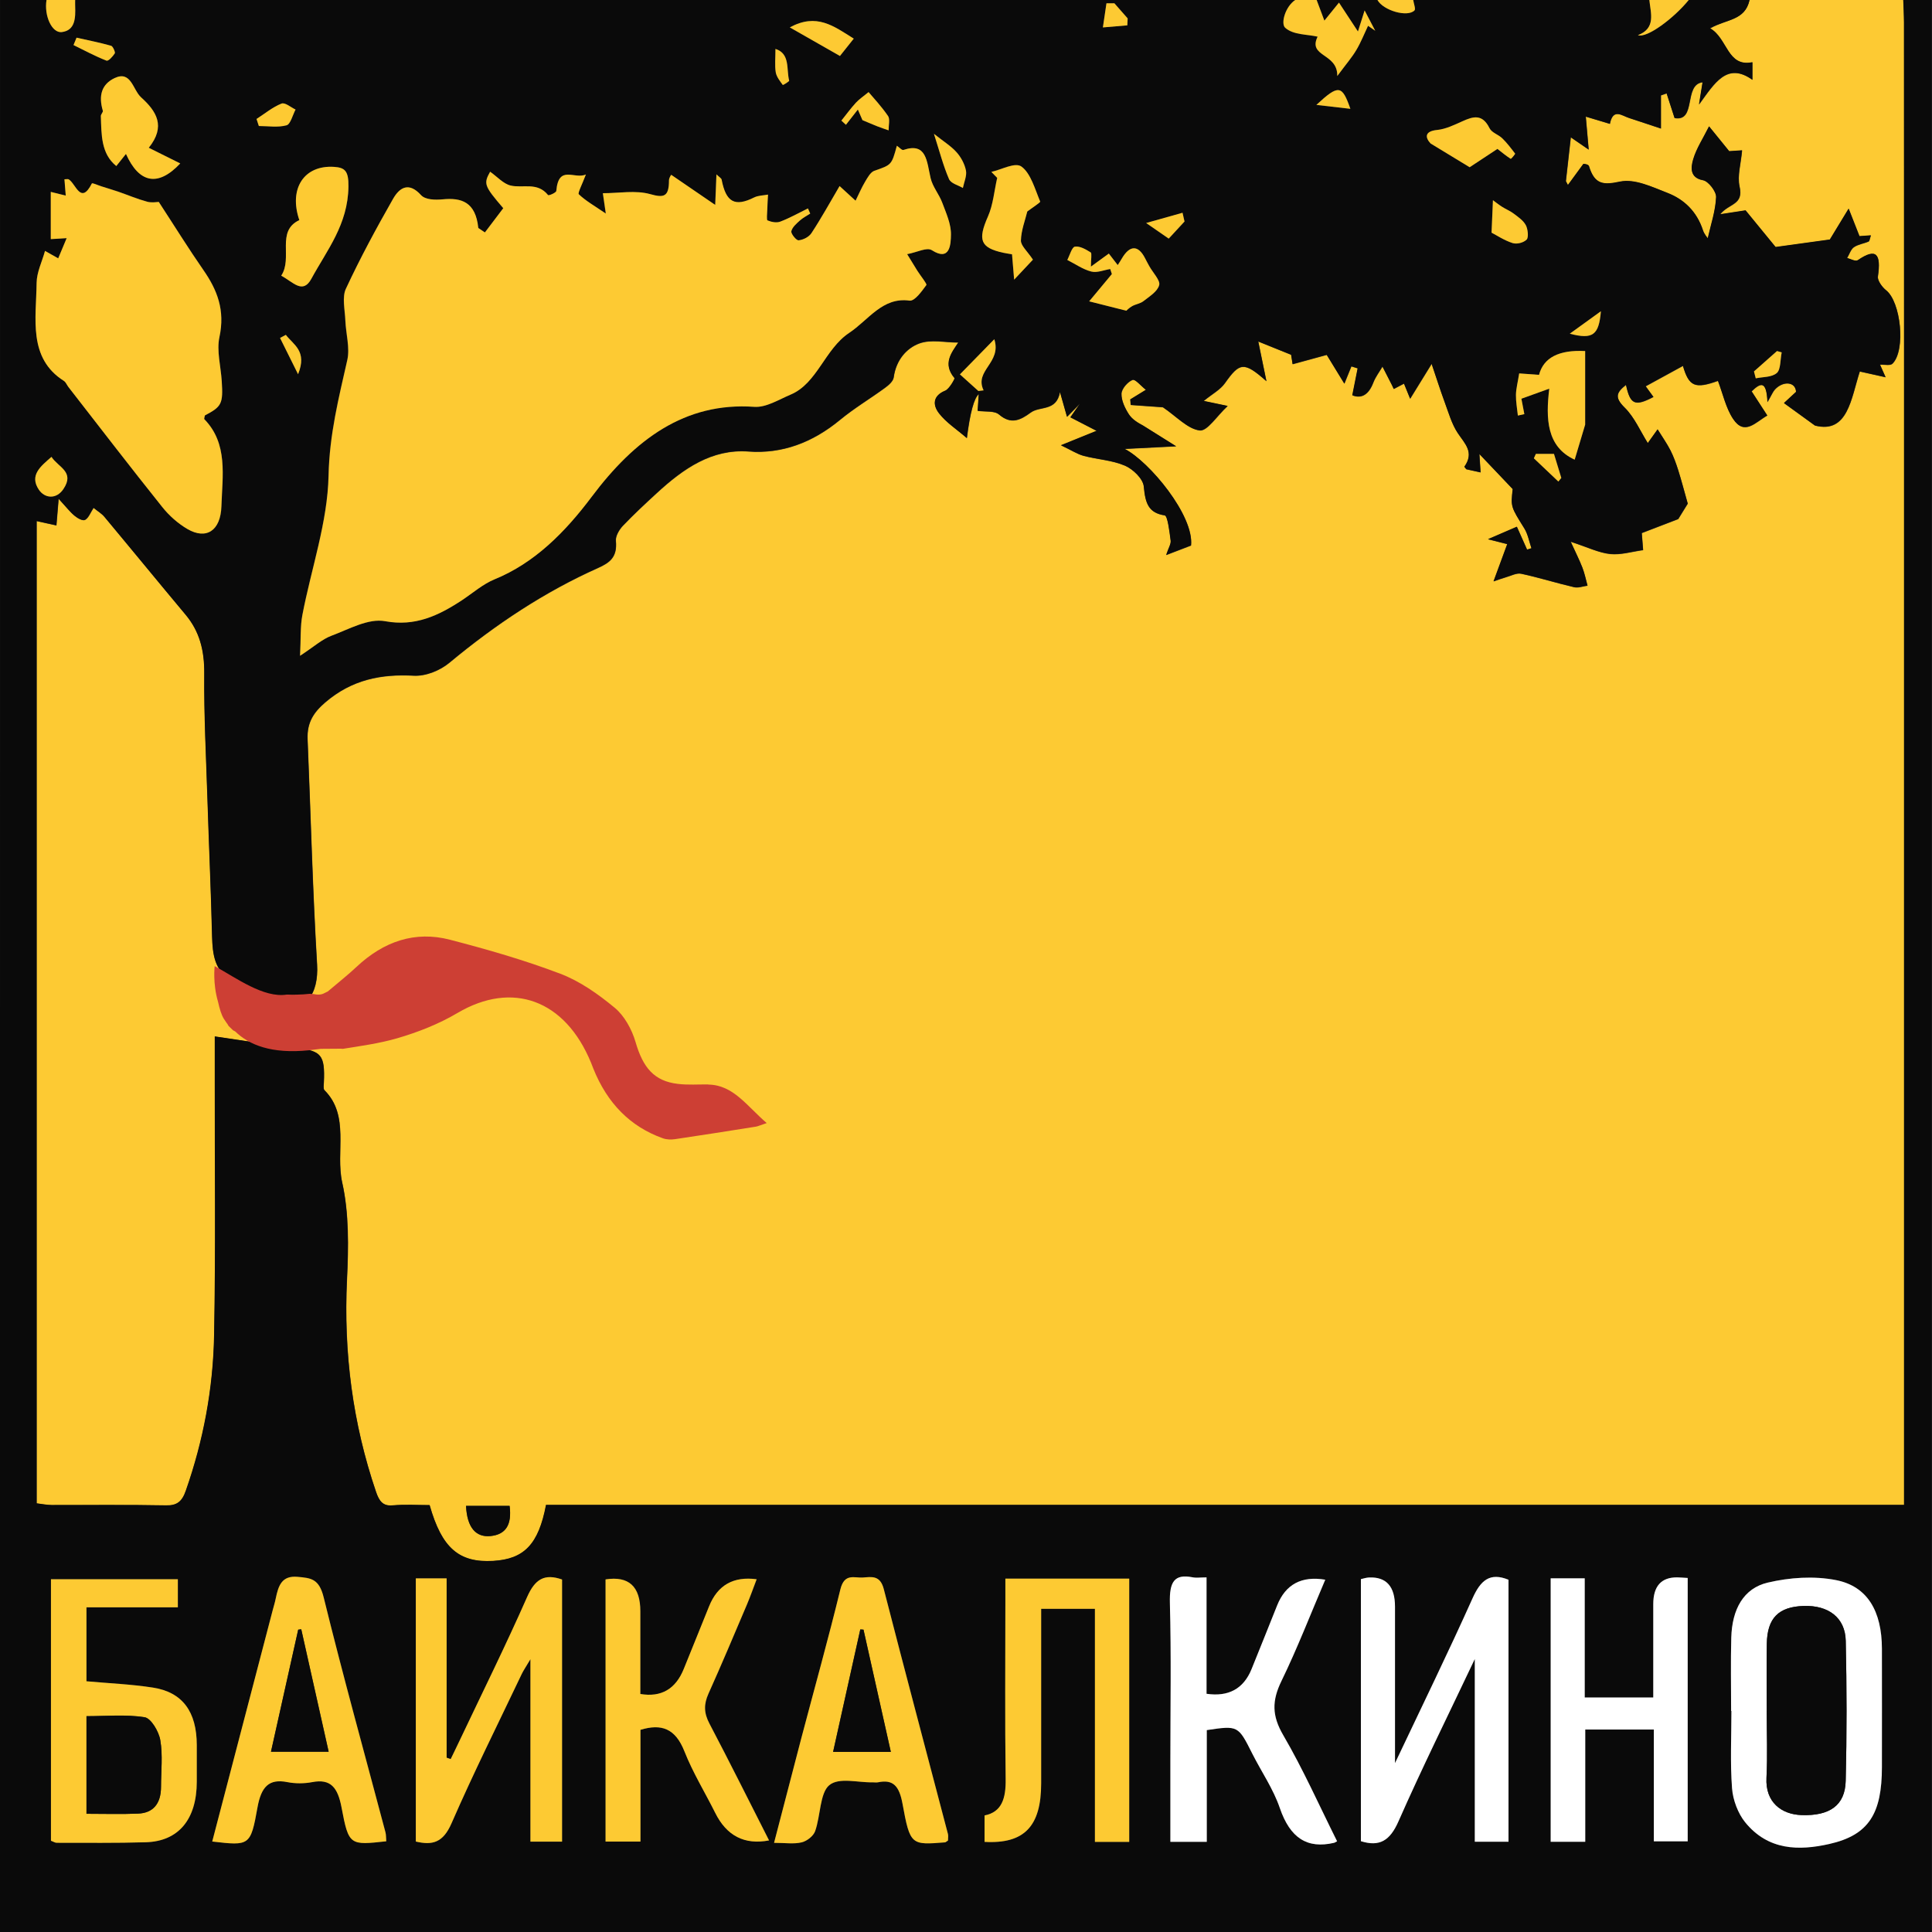 <?xml version="1.0" encoding="UTF-8"?> <svg xmlns="http://www.w3.org/2000/svg" width="40" height="40" viewBox="0 0 40 40" fill="none"><rect x="0" y="0" width="40" height="40" fill="#333333" stroke="none"/><g clip-path="url(#clip0_55_2606)"><path d="M36.222 0C37.284 0 38.346 0 39.407 0C39.413 0.154 39.422 0.309 39.423 0.462C39.424 2.908 39.424 5.354 39.424 7.799C39.424 15.393 39.424 22.987 39.424 30.581V31.16H11.308C11.152 31.977 10.855 32.283 10.213 32.32C9.504 32.36 9.15 32.054 8.897 31.165C8.646 31.165 8.387 31.148 8.13 31.171C7.929 31.188 7.853 31.081 7.787 30.89C7.304 29.473 7.114 28.012 7.186 26.491C7.218 25.824 7.23 25.123 7.087 24.486C6.945 23.852 7.25 23.103 6.719 22.573C6.693 22.547 6.704 22.466 6.707 22.411C6.733 21.846 6.653 21.76 6.156 21.704C5.605 21.641 5.058 21.549 4.45 21.462C4.45 21.752 4.45 22.088 4.45 22.423C4.449 24.165 4.47 25.907 4.436 27.648C4.416 28.754 4.213 29.832 3.85 30.867C3.769 31.1 3.66 31.175 3.442 31.171C2.653 31.154 1.862 31.165 1.073 31.163C0.968 31.163 0.864 31.14 0.761 31.128V10.791C0.91 10.824 1.041 10.852 1.17 10.881C1.182 10.738 1.193 10.604 1.216 10.329C1.37 10.496 1.451 10.602 1.547 10.681C1.608 10.732 1.713 10.792 1.764 10.765C1.836 10.726 1.877 10.611 1.939 10.517C2.029 10.59 2.109 10.635 2.166 10.705C2.727 11.377 3.281 12.056 3.843 12.727C4.133 13.072 4.236 13.466 4.232 13.947C4.224 14.814 4.27 15.682 4.298 16.549C4.328 17.498 4.371 18.446 4.394 19.395C4.403 19.765 4.453 20.106 4.773 20.276C5.093 20.446 5.441 20.545 5.759 20.719C6.323 21.029 6.602 20.573 6.567 19.975C6.474 18.421 6.435 16.862 6.37 15.306C6.356 14.963 6.494 14.752 6.734 14.546C7.287 14.071 7.895 13.955 8.567 13.992C8.813 14.005 9.107 13.889 9.308 13.722C10.264 12.927 11.278 12.255 12.38 11.763C12.627 11.652 12.785 11.539 12.753 11.199C12.743 11.102 12.823 10.967 12.896 10.89C13.121 10.653 13.36 10.432 13.599 10.212C14.153 9.702 14.74 9.295 15.496 9.35C16.196 9.402 16.822 9.166 17.392 8.697C17.687 8.453 18.014 8.259 18.322 8.034C18.396 7.98 18.494 7.898 18.505 7.815C18.555 7.451 18.774 7.211 19.03 7.115C19.275 7.023 19.567 7.095 19.844 7.095C19.708 7.301 19.51 7.534 19.766 7.833C19.775 7.843 19.659 8.057 19.573 8.092C19.321 8.194 19.303 8.382 19.447 8.565C19.595 8.753 19.799 8.883 20.02 9.073C20.086 8.548 20.168 8.244 20.267 8.162C20.258 8.293 20.251 8.401 20.244 8.508C20.411 8.533 20.588 8.501 20.688 8.586C20.935 8.797 21.128 8.702 21.342 8.544C21.535 8.403 21.873 8.527 21.948 8.119C21.993 8.277 22.038 8.435 22.094 8.632C22.209 8.515 22.285 8.438 22.362 8.36C22.296 8.455 22.23 8.549 22.164 8.643C22.334 8.731 22.504 8.818 22.707 8.923C22.525 8.997 22.307 9.085 21.969 9.222C22.181 9.322 22.304 9.404 22.437 9.44C22.721 9.516 23.024 9.528 23.294 9.644C23.456 9.713 23.67 9.915 23.684 10.078C23.716 10.424 23.779 10.621 24.116 10.673C24.178 10.682 24.216 11.009 24.24 11.195C24.25 11.268 24.193 11.352 24.147 11.494C24.355 11.414 24.5 11.359 24.661 11.297C24.729 10.678 23.796 9.558 23.287 9.297C23.617 9.28 23.947 9.264 24.353 9.243C24.091 9.078 23.881 8.947 23.67 8.815C23.566 8.759 23.445 8.69 23.374 8.58C23.295 8.457 23.216 8.294 23.221 8.153C23.224 8.05 23.35 7.908 23.448 7.869C23.507 7.846 23.616 7.987 23.728 8.074C23.58 8.165 23.492 8.219 23.404 8.273C23.407 8.311 23.41 8.349 23.413 8.387C23.665 8.405 23.918 8.423 24.079 8.435C24.363 8.627 24.59 8.883 24.839 8.914C24.998 8.934 25.189 8.622 25.419 8.408C25.197 8.361 25.084 8.338 24.923 8.304C25.104 8.156 25.265 8.074 25.364 7.934C25.667 7.506 25.755 7.481 26.222 7.895C26.161 7.597 26.12 7.402 26.053 7.073C26.307 7.176 26.507 7.257 26.734 7.348C26.742 7.399 26.756 7.49 26.765 7.543C27.024 7.473 27.264 7.407 27.471 7.35C27.591 7.547 27.695 7.716 27.836 7.946C27.91 7.763 27.945 7.676 27.981 7.588C28.024 7.602 28.068 7.615 28.112 7.629C28.075 7.815 28.038 8.002 28.001 8.187C28.193 8.263 28.341 8.171 28.436 7.921C28.482 7.803 28.561 7.701 28.625 7.592C28.69 7.72 28.756 7.847 28.821 7.975C28.832 7.997 28.842 8.02 28.859 8.056C28.931 8.018 29.002 7.981 29.07 7.945C29.117 8.061 29.156 8.157 29.198 8.258C29.366 7.986 29.521 7.734 29.643 7.536C29.745 7.836 29.824 8.085 29.913 8.328C29.994 8.547 30.06 8.783 30.183 8.968C30.331 9.19 30.533 9.365 30.321 9.668C30.319 9.669 30.335 9.685 30.361 9.718C30.444 9.737 30.546 9.759 30.656 9.783C30.647 9.654 30.642 9.561 30.631 9.403C30.881 9.666 31.083 9.878 31.322 10.129C31.279 10.5 31.284 10.495 31.564 10.946C31.636 11.063 31.663 11.217 31.71 11.354C31.68 11.364 31.65 11.374 31.619 11.383C31.545 11.218 31.472 11.053 31.407 10.909C31.207 10.995 31.05 11.063 30.811 11.167C30.993 11.213 31.083 11.236 31.209 11.268C31.119 11.514 31.034 11.743 30.925 12.039C31.021 12.007 31.099 11.977 31.179 11.954C31.285 11.925 31.398 11.86 31.497 11.881C31.864 11.96 32.225 12.074 32.591 12.159C32.678 12.18 32.776 12.14 32.87 12.128C32.836 12.004 32.81 11.876 32.765 11.758C32.703 11.598 32.625 11.445 32.522 11.219C32.874 11.333 33.103 11.448 33.339 11.473C33.561 11.495 33.79 11.423 34.021 11.392C34.014 11.305 34.002 11.149 33.993 11.039C34.276 10.93 34.508 10.841 34.748 10.749C34.826 10.624 34.915 10.479 34.945 10.43C34.869 10.159 34.813 9.945 34.747 9.735C34.703 9.597 34.653 9.457 34.589 9.331C34.517 9.189 34.425 9.06 34.322 8.893C34.27 8.965 34.186 9.083 34.118 9.177C33.966 8.935 33.841 8.641 33.641 8.444C33.42 8.228 33.471 8.126 33.667 7.971C33.755 8.38 33.85 8.422 34.235 8.221C34.185 8.152 34.139 8.089 34.074 8C34.345 7.851 34.594 7.716 34.846 7.578C34.971 8.008 35.096 8.058 35.571 7.888C35.672 8.151 35.734 8.451 35.884 8.675C36.12 9.032 36.35 8.742 36.592 8.605C36.475 8.424 36.376 8.271 36.267 8.105C36.451 7.926 36.577 7.873 36.596 8.328C36.681 8.181 36.707 8.112 36.75 8.066C36.921 7.882 37.18 7.905 37.188 8.117C37.119 8.181 37.042 8.251 36.938 8.349C37.15 8.503 37.327 8.631 37.579 8.813C38.261 8.988 38.327 8.246 38.507 7.694C38.696 7.736 38.842 7.769 39.041 7.813C38.98 7.675 38.951 7.611 38.926 7.553C39.021 7.547 39.136 7.58 39.186 7.53C39.461 7.249 39.357 6.253 39.052 6.013C38.972 5.951 38.87 5.812 38.882 5.727C38.95 5.261 38.851 5.127 38.467 5.39C38.419 5.424 38.32 5.363 38.244 5.346C38.29 5.268 38.321 5.164 38.384 5.121C38.474 5.059 38.589 5.047 38.689 5.003C38.71 4.994 38.715 4.938 38.737 4.876C38.636 4.884 38.556 4.889 38.501 4.893C38.43 4.714 38.368 4.554 38.277 4.323C38.102 4.613 37.964 4.839 37.888 4.963C37.445 5.024 37.082 5.074 36.764 5.118C36.543 4.847 36.336 4.594 36.143 4.359C35.996 4.381 35.841 4.405 35.615 4.44C35.802 4.208 36.105 4.251 36.018 3.865C35.968 3.643 36.047 3.384 36.07 3.116C35.919 3.127 35.815 3.133 35.804 3.134C35.641 2.933 35.524 2.788 35.387 2.62C35.261 2.873 35.127 3.074 35.059 3.301C35.007 3.473 34.987 3.684 35.262 3.734C35.372 3.754 35.538 3.968 35.533 4.085C35.521 4.372 35.423 4.655 35.36 4.938C35.347 4.916 35.287 4.852 35.261 4.773C35.13 4.372 34.86 4.127 34.527 3.998C34.207 3.874 33.847 3.699 33.541 3.765C33.198 3.838 33.018 3.826 32.9 3.442C32.887 3.399 32.777 3.395 32.785 3.397C32.657 3.572 32.561 3.703 32.464 3.835C32.45 3.808 32.436 3.78 32.422 3.753C32.455 3.462 32.487 3.172 32.524 2.846C32.667 2.944 32.744 2.997 32.894 3.1C32.867 2.786 32.846 2.555 32.834 2.417C32.997 2.466 33.164 2.516 33.333 2.567C33.398 2.236 33.579 2.397 33.732 2.446C33.94 2.513 34.147 2.584 34.39 2.664V1.977C34.429 1.964 34.469 1.95 34.508 1.936C34.562 2.1 34.614 2.265 34.673 2.447C35.132 2.527 34.853 1.751 35.253 1.706C35.23 1.85 35.212 1.963 35.179 2.166C35.502 1.722 35.758 1.28 36.284 1.655V1.292C35.761 1.399 35.773 0.796 35.408 0.589C35.75 0.392 36.127 0.43 36.222 0ZM9.649 31.178C9.67 31.625 9.851 31.834 10.157 31.802C10.472 31.769 10.601 31.568 10.55 31.178H9.649Z" fill="#FDCA33"></path><path d="M36.223 -5.30514e-05C36.128 0.43 35.75 0.392 35.404 0.584C35.769 0.791 35.758 1.394 36.28 1.287V1.65C35.754 1.275 35.498 1.717 35.175 2.161C35.207 1.959 35.226 1.845 35.249 1.701C34.848 1.746 35.128 2.521 34.669 2.442C34.611 2.26 34.558 2.095 34.504 1.931C34.465 1.944 34.425 1.958 34.386 1.972V2.659C34.143 2.579 33.936 2.508 33.728 2.441C33.575 2.392 33.394 2.231 33.329 2.562C33.16 2.511 32.993 2.461 32.83 2.412C32.842 2.549 32.863 2.781 32.89 3.095C32.739 2.992 32.662 2.939 32.52 2.841C32.483 3.167 32.451 3.457 32.418 3.748C32.432 3.775 32.447 3.802 32.461 3.829C32.557 3.699 32.653 3.567 32.781 3.392C32.773 3.39 32.883 3.394 32.896 3.437C33.013 3.821 33.194 3.832 33.538 3.759C33.844 3.694 34.204 3.869 34.523 3.993C34.856 4.122 35.127 4.367 35.257 4.768C35.283 4.847 35.343 4.911 35.356 4.932C35.419 4.65 35.517 4.367 35.529 4.08C35.535 3.963 35.368 3.749 35.258 3.729C34.983 3.679 35.004 3.469 35.055 3.296C35.122 3.069 35.257 2.868 35.383 2.615C35.52 2.784 35.637 2.928 35.8 3.129C35.811 3.129 35.915 3.121 36.066 3.111C36.043 3.379 35.964 3.638 36.014 3.86C36.1 4.245 35.798 4.203 35.611 4.435C35.837 4.4 35.992 4.376 36.139 4.354C36.332 4.589 36.539 4.842 36.761 5.113C37.078 5.069 37.441 5.019 37.884 4.958C37.96 4.834 38.097 4.608 38.273 4.318C38.364 4.549 38.426 4.709 38.497 4.888C38.552 4.883 38.632 4.878 38.733 4.871C38.711 4.932 38.706 4.989 38.685 4.998C38.585 5.042 38.469 5.054 38.38 5.116C38.317 5.159 38.286 5.264 38.24 5.341C38.316 5.358 38.415 5.419 38.464 5.385C38.847 5.122 38.947 5.256 38.878 5.722C38.866 5.807 38.968 5.945 39.048 6.008C39.353 6.248 39.457 7.243 39.182 7.525C39.132 7.575 39.018 7.542 38.922 7.548C38.948 7.606 38.977 7.67 39.038 7.808C38.838 7.763 38.692 7.731 38.503 7.689C38.324 8.242 38.258 8.983 37.575 8.808C37.324 8.626 37.147 8.498 36.934 8.343C37.038 8.247 37.115 8.176 37.184 8.112C37.176 7.9 36.918 7.877 36.746 8.061C36.703 8.108 36.678 8.176 36.592 8.323C36.573 7.868 36.448 7.921 36.264 8.1C36.372 8.266 36.471 8.419 36.588 8.6C36.346 8.737 36.116 9.027 35.88 8.67C35.731 8.446 35.668 8.147 35.567 7.883C35.092 8.053 34.967 8.002 34.842 7.573C34.59 7.71 34.342 7.846 34.07 7.995C34.135 8.085 34.181 8.148 34.231 8.216C33.846 8.417 33.751 8.374 33.663 7.966C33.467 8.12 33.417 8.223 33.637 8.439C33.837 8.635 33.962 8.93 34.115 9.172C34.182 9.078 34.267 8.959 34.318 8.888C34.421 9.055 34.513 9.184 34.585 9.326C34.649 9.453 34.699 9.592 34.743 9.73C34.809 9.94 34.864 10.153 34.941 10.424C34.911 10.473 34.822 10.618 34.744 10.744C34.504 10.836 34.272 10.925 33.989 11.034C33.998 11.144 34.01 11.3 34.017 11.386C33.786 11.418 33.557 11.49 33.335 11.467C33.099 11.443 32.87 11.328 32.518 11.213C32.621 11.44 32.699 11.591 32.761 11.753C32.807 11.871 32.832 11.999 32.866 12.123C32.772 12.135 32.675 12.175 32.587 12.154C32.221 12.069 31.86 11.954 31.493 11.876C31.395 11.855 31.281 11.92 31.175 11.949C31.095 11.972 31.016 12.002 30.921 12.034C31.03 11.738 31.115 11.509 31.205 11.263C31.079 11.231 30.989 11.208 30.807 11.162C31.047 11.058 31.203 10.991 31.404 10.904C31.468 11.047 31.541 11.213 31.615 11.378C31.646 11.369 31.676 11.359 31.706 11.349C31.659 11.212 31.632 11.058 31.56 10.941C31.28 10.49 31.275 10.495 31.318 10.124C31.079 9.873 30.878 9.661 30.627 9.397C30.638 9.556 30.644 9.649 30.652 9.778C30.542 9.754 30.44 9.732 30.357 9.713C30.331 9.681 30.316 9.664 30.317 9.662C30.529 9.36 30.326 9.185 30.179 8.963C30.056 8.778 29.99 8.542 29.909 8.323C29.819 8.08 29.741 7.831 29.639 7.531C29.517 7.728 29.362 7.981 29.194 8.253C29.152 8.152 29.113 8.056 29.067 7.94C28.999 7.975 28.927 8.013 28.855 8.051C28.838 8.015 28.828 7.992 28.817 7.97C28.752 7.842 28.686 7.715 28.621 7.587C28.558 7.696 28.478 7.797 28.432 7.916C28.337 8.166 28.19 8.258 27.997 8.181C28.034 7.997 28.071 7.81 28.108 7.624C28.064 7.61 28.02 7.597 27.977 7.583C27.941 7.671 27.906 7.758 27.832 7.941C27.691 7.71 27.587 7.541 27.467 7.345C27.26 7.402 27.02 7.467 26.761 7.538C26.753 7.485 26.738 7.395 26.73 7.343C26.503 7.251 26.303 7.17 26.049 7.068C26.117 7.397 26.157 7.592 26.218 7.889C25.751 7.476 25.663 7.501 25.36 7.929C25.262 8.068 25.101 8.151 24.919 8.299C25.081 8.332 25.193 8.356 25.415 8.403C25.185 8.616 24.994 8.928 24.835 8.909C24.587 8.878 24.359 8.622 24.075 8.429C23.914 8.418 23.661 8.4 23.409 8.382C23.406 8.344 23.403 8.306 23.4 8.268C23.488 8.214 23.575 8.16 23.724 8.069C23.612 7.982 23.503 7.841 23.444 7.864C23.346 7.903 23.221 8.045 23.217 8.148C23.212 8.289 23.29 8.452 23.37 8.575C23.441 8.685 23.562 8.754 23.666 8.81C23.877 8.942 24.087 9.074 24.349 9.238C23.943 9.258 23.613 9.275 23.283 9.292C23.792 9.552 24.724 10.672 24.657 11.292C24.497 11.354 24.351 11.408 24.143 11.489C24.189 11.347 24.246 11.262 24.236 11.19C24.211 11.005 24.174 10.678 24.112 10.668C23.775 10.616 23.712 10.418 23.68 10.072C23.666 9.91 23.452 9.708 23.29 9.639C23.02 9.523 22.718 9.511 22.433 9.435C22.3 9.399 22.176 9.317 21.965 9.217C22.302 9.08 22.52 8.992 22.703 8.918C22.5 8.813 22.33 8.726 22.16 8.638C22.227 8.543 22.292 8.45 22.358 8.355C22.282 8.433 22.206 8.511 22.09 8.627C22.034 8.429 21.989 8.272 21.944 8.114C21.869 8.522 21.531 8.397 21.338 8.539C21.124 8.696 20.931 8.792 20.684 8.581C20.584 8.496 20.407 8.528 20.24 8.503C20.247 8.397 20.254 8.288 20.263 8.157C20.165 8.238 20.082 8.542 20.016 9.068C19.795 8.878 19.591 8.748 19.444 8.56C19.299 8.377 19.318 8.189 19.569 8.087C19.654 8.052 19.77 7.838 19.762 7.828C19.506 7.528 19.704 7.296 19.84 7.089C19.563 7.089 19.27 7.017 19.026 7.11C18.77 7.207 18.551 7.446 18.501 7.81C18.49 7.893 18.392 7.975 18.318 8.029C18.011 8.254 17.684 8.448 17.388 8.692C16.818 9.161 16.192 9.397 15.492 9.345C14.736 9.289 14.149 9.697 13.595 10.207C13.356 10.427 13.118 10.648 12.892 10.885C12.819 10.961 12.739 11.096 12.749 11.194C12.781 11.534 12.623 11.647 12.376 11.758C11.275 12.25 10.261 12.922 9.304 13.717C9.103 13.884 8.809 14 8.563 13.986C7.891 13.95 7.284 14.066 6.73 14.541C6.49 14.747 6.352 14.957 6.366 15.301C6.431 16.857 6.47 18.415 6.563 19.97C6.598 20.568 6.32 21.024 5.755 20.714C5.438 20.539 5.089 20.441 4.769 20.271C4.449 20.101 4.399 19.76 4.39 19.39C4.367 18.441 4.324 17.493 4.294 16.544C4.266 15.677 4.221 14.809 4.228 13.942C4.232 13.462 4.129 13.067 3.839 12.722C3.277 12.051 2.723 11.371 2.162 10.7C2.104 10.63 2.025 10.585 1.935 10.511C1.873 10.606 1.832 10.721 1.76 10.76C1.709 10.787 1.604 10.727 1.543 10.676C1.446 10.596 1.366 10.491 1.212 10.324C1.189 10.599 1.178 10.733 1.166 10.876C1.037 10.847 0.905 10.819 0.757 10.786V31.124C0.861 31.136 0.964 31.158 1.069 31.159C1.859 31.161 2.649 31.151 3.438 31.166C3.656 31.17 3.766 31.095 3.846 30.862C4.209 29.827 4.412 28.749 4.432 27.644C4.465 25.903 4.444 24.16 4.446 22.419C4.446 22.083 4.446 21.748 4.446 21.457C5.053 21.545 5.601 21.637 6.152 21.7C6.649 21.756 6.728 21.842 6.704 22.407C6.701 22.462 6.689 22.543 6.715 22.569C7.246 23.099 6.941 23.848 7.083 24.482C7.226 25.119 7.214 25.819 7.182 26.487C7.11 28.008 7.301 29.468 7.784 30.886C7.849 31.077 7.925 31.184 8.126 31.166C8.382 31.143 8.641 31.16 8.893 31.16C9.146 32.05 9.501 32.356 10.209 32.316C10.851 32.278 11.148 31.974 11.304 31.156H39.42V30.576C39.42 22.982 39.42 15.388 39.42 7.795C39.42 5.349 39.42 2.904 39.419 0.458C39.419 0.304 39.409 0.149 39.404 -0.004C39.601 -0.004 39.798 -0.004 39.996 -0.004V40C26.663 40 13.329 40 -0.004 40C0.001 26.667 0.001 13.333 0.001 -5.30514e-05C0.321 -5.30514e-05 0.643 -5.30514e-05 0.964 -5.30514e-05C0.91 0.324 1.074 0.69 1.281 0.664C1.558 0.629 1.566 0.374 1.557 0.126C1.555 0.084 1.557 0.042 1.557 -5.30514e-05H26.815C26.609 0.137 26.511 0.487 26.608 0.575C26.775 0.725 27.058 0.709 27.279 0.759C27.071 1.184 27.698 1.094 27.686 1.574C27.872 1.323 27.989 1.19 28.081 1.036C28.175 0.878 28.244 0.702 28.323 0.534C28.373 0.569 28.422 0.602 28.472 0.637C28.411 0.521 28.35 0.403 28.252 0.216C28.19 0.411 28.16 0.506 28.114 0.652C27.962 0.421 27.843 0.24 27.721 0.054C27.598 0.205 27.505 0.321 27.419 0.427C27.355 0.257 27.307 0.129 27.259 -5.30514e-05C27.679 -5.30514e-05 28.098 -5.30514e-05 28.518 -5.30514e-05C28.635 0.216 29.141 0.365 29.287 0.214C29.313 0.187 29.27 0.074 29.259 -5.30514e-05C30.889 -5.30514e-05 32.518 -5.30514e-05 34.148 -5.30514e-05C34.175 0.278 34.287 0.583 33.912 0.728C34.095 0.798 34.659 0.376 34.964 -5.30514e-05H36.223ZM14.809 4.246C14.48 4.021 14.195 3.826 13.894 3.62C13.894 3.621 13.848 3.68 13.848 3.739C13.847 4.078 13.741 4.1 13.458 4.021C13.152 3.936 12.814 4.002 12.479 4.002C12.49 4.079 12.504 4.171 12.54 4.423C12.293 4.255 12.121 4.159 11.98 4.023C11.955 3.999 12.056 3.806 12.127 3.613C11.892 3.722 11.562 3.402 11.515 3.954C11.512 3.991 11.358 4.058 11.344 4.04C11.12 3.763 10.827 3.904 10.569 3.843C10.419 3.808 10.29 3.66 10.145 3.557C10.008 3.805 10.017 3.846 10.417 4.312C10.29 4.478 10.164 4.646 10.036 4.813C9.99 4.783 9.945 4.752 9.899 4.721C9.845 4.181 9.55 4.09 9.161 4.128C9.012 4.143 8.805 4.141 8.714 4.04C8.466 3.768 8.275 3.873 8.135 4.119C7.789 4.726 7.455 5.343 7.158 5.981C7.077 6.154 7.138 6.418 7.147 6.64C7.158 6.913 7.244 7.204 7.188 7.455C7.009 8.243 6.818 8.997 6.8 9.847C6.78 10.813 6.442 11.77 6.258 12.734C6.212 12.973 6.227 13.227 6.209 13.579C6.501 13.388 6.668 13.235 6.859 13.164C7.224 13.029 7.623 12.799 7.971 12.863C8.589 12.977 9.074 12.751 9.567 12.424C9.788 12.278 9.998 12.094 10.235 11.997C11.062 11.658 11.692 11.026 12.247 10.287C13.135 9.106 14.174 8.322 15.614 8.424C15.86 8.442 16.12 8.274 16.367 8.17C16.918 7.938 17.074 7.229 17.577 6.894C17.982 6.624 18.267 6.148 18.826 6.225C18.935 6.24 19.079 6.035 19.176 5.903C19.193 5.879 19.055 5.711 18.99 5.608C18.93 5.514 18.873 5.417 18.779 5.263C18.993 5.224 19.186 5.115 19.292 5.182C19.664 5.419 19.682 5.062 19.686 4.862C19.69 4.642 19.585 4.413 19.506 4.198C19.441 4.022 19.308 3.872 19.265 3.691C19.183 3.346 19.186 2.943 18.703 3.105C18.669 3.116 18.616 3.052 18.566 3.019C18.457 3.423 18.454 3.413 18.098 3.538C18.021 3.564 17.959 3.678 17.907 3.764C17.835 3.884 17.779 4.017 17.71 4.157C17.589 4.046 17.496 3.96 17.38 3.854C17.179 4.195 16.999 4.521 16.798 4.828C16.744 4.91 16.624 4.969 16.531 4.976C16.481 4.981 16.369 4.836 16.381 4.789C16.402 4.703 16.488 4.63 16.557 4.568C16.621 4.51 16.699 4.471 16.772 4.424C16.756 4.388 16.741 4.353 16.725 4.316C16.535 4.409 16.348 4.516 16.152 4.59C16.073 4.62 15.969 4.599 15.888 4.564C15.865 4.555 15.881 4.418 15.883 4.339C15.886 4.236 15.892 4.133 15.898 4.03C15.802 4.049 15.698 4.046 15.611 4.089C15.212 4.289 15.027 4.19 14.938 3.721C14.932 3.691 14.89 3.671 14.83 3.612C14.822 3.814 14.816 3.974 14.805 4.248L14.809 4.246ZM3.286 4.179C3.255 4.179 3.145 4.202 3.046 4.174C2.844 4.119 2.647 4.035 2.447 3.966C2.332 3.927 2.214 3.892 2.098 3.856C2.03 3.835 1.912 3.779 1.903 3.797C1.673 4.248 1.574 3.804 1.425 3.712C1.408 3.702 1.382 3.711 1.335 3.711C1.345 3.825 1.354 3.934 1.363 4.048C1.251 4.02 1.159 3.997 1.052 3.971V4.949C1.157 4.943 1.241 4.938 1.381 4.929C1.309 5.1 1.261 5.216 1.206 5.347C1.086 5.279 1 5.231 0.933 5.193C0.871 5.418 0.761 5.635 0.759 5.856C0.75 6.597 0.578 7.411 1.325 7.885C1.365 7.91 1.386 7.971 1.419 8.013C2.064 8.842 2.704 9.676 3.359 10.495C3.505 10.677 3.689 10.839 3.881 10.951C4.272 11.18 4.569 10.986 4.586 10.479C4.606 9.851 4.725 9.183 4.232 8.678C4.223 8.668 4.239 8.626 4.244 8.599C4.591 8.418 4.622 8.357 4.592 7.891C4.572 7.586 4.482 7.261 4.543 6.978C4.664 6.42 4.498 6.002 4.211 5.588C3.904 5.145 3.617 4.684 3.286 4.177V4.179ZM31.232 38.131V32.706C30.846 32.549 30.654 32.719 30.487 33.089C29.984 34.21 29.447 35.31 28.882 36.503C28.882 35.36 28.882 34.312 28.882 33.264C28.882 32.847 28.703 32.645 28.346 32.659C28.288 32.662 28.231 32.681 28.175 32.693V38.119C28.562 38.239 28.777 38.11 28.954 37.708C29.438 36.608 29.97 35.536 30.534 34.347V38.13H31.231L31.232 38.131ZM11.638 32.703C11.27 32.574 11.076 32.697 10.913 33.066C10.468 34.074 9.981 35.059 9.509 36.052C9.451 36.175 9.391 36.298 9.331 36.421C9.303 36.411 9.275 36.402 9.247 36.392V32.678H8.609V38.128C8.951 38.208 9.172 38.154 9.348 37.751C9.804 36.704 10.313 35.687 10.802 34.659C10.836 34.587 10.881 34.523 10.982 34.353V38.13H11.637V32.704L11.638 32.703ZM35.842 35.424C35.842 35.424 35.846 35.424 35.848 35.424C35.848 35.958 35.821 36.495 35.861 37.024C35.879 37.267 35.985 37.545 36.13 37.725C36.609 38.318 37.253 38.318 37.874 38.178C38.694 37.993 38.964 37.548 38.964 36.582C38.964 35.767 38.966 34.951 38.964 34.136C38.963 33.362 38.668 32.842 38.012 32.714C37.555 32.624 37.057 32.658 36.6 32.766C36.099 32.884 35.861 33.317 35.845 33.905C35.831 34.411 35.842 34.917 35.842 35.424ZM1.79 33.277H3.683V32.695H1.056V38.11C1.106 38.128 1.14 38.152 1.174 38.152C1.79 38.152 2.406 38.16 3.023 38.141C3.702 38.12 4.075 37.662 4.075 36.887C4.075 36.634 4.076 36.381 4.075 36.128C4.073 35.438 3.781 35.034 3.167 34.939C2.711 34.869 2.249 34.85 1.791 34.808V33.276L1.79 33.277ZM32.105 32.677V38.132H32.821V35.808H34.24V38.123H34.942V32.67C34.852 32.665 34.791 32.659 34.729 32.658C34.395 32.653 34.228 32.839 34.229 33.215C34.229 33.857 34.229 34.499 34.229 35.145H32.81V32.677H32.103H32.105ZM23.381 38.134V32.684H20.816C20.816 32.861 20.816 33.013 20.816 33.164C20.816 34.388 20.805 35.611 20.822 36.834C20.828 37.236 20.741 37.516 20.385 37.586V38.134C21.209 38.18 21.556 37.81 21.557 36.922C21.557 36.078 21.557 35.235 21.557 34.392V33.309H22.67V38.134H23.381ZM24.986 35.82C25.639 35.723 25.637 35.725 25.931 36.31C26.12 36.686 26.363 37.035 26.499 37.433C26.712 38.055 27.067 38.283 27.625 38.153C27.636 38.15 27.646 38.142 27.685 38.122C27.317 37.386 26.98 36.628 26.571 35.926C26.335 35.522 26.333 35.214 26.533 34.803C26.861 34.127 27.136 33.417 27.44 32.706C26.952 32.624 26.62 32.8 26.445 33.234C26.267 33.677 26.093 34.121 25.912 34.562C25.747 34.966 25.437 35.135 24.982 35.068V32.658C24.857 32.658 24.772 32.672 24.691 32.656C24.311 32.581 24.212 32.756 24.224 33.185C24.252 34.267 24.233 35.35 24.233 36.433C24.233 36.992 24.233 37.55 24.233 38.132H24.987V35.821L24.986 35.82ZM12.538 38.127H13.263V35.813C13.698 35.682 13.985 35.783 14.173 36.259C14.348 36.701 14.597 37.105 14.809 37.53C15.047 38.008 15.419 38.199 15.925 38.103C15.511 37.288 15.108 36.478 14.689 35.681C14.576 35.465 14.571 35.287 14.67 35.066C14.944 34.457 15.203 33.84 15.465 33.224C15.537 33.056 15.598 32.881 15.669 32.696C15.187 32.632 14.858 32.818 14.684 33.257C14.511 33.687 14.335 34.116 14.162 34.546C13.992 34.97 13.691 35.145 13.26 35.071C13.26 34.505 13.26 33.932 13.26 33.359C13.26 32.844 13.02 32.624 12.54 32.699V38.127H12.538ZM19.628 38.107C19.628 38.054 19.637 38.009 19.627 37.97C19.183 36.281 18.735 34.594 18.299 32.902C18.223 32.606 18.043 32.649 17.866 32.661C17.688 32.672 17.483 32.565 17.4 32.906C17.149 33.936 16.863 34.954 16.594 35.977C16.407 36.688 16.224 37.4 16.027 38.154C16.258 38.154 16.433 38.183 16.598 38.144C16.703 38.119 16.84 38.017 16.878 37.91C16.989 37.592 16.975 37.123 17.169 36.961C17.372 36.791 17.76 36.909 18.067 36.901C18.104 36.9 18.142 36.908 18.178 36.9C18.495 36.834 18.619 36.978 18.686 37.347C18.843 38.205 18.866 38.199 19.567 38.144C19.578 38.143 19.588 38.132 19.627 38.107H19.628ZM7.998 38.122C7.992 38.045 7.995 37.987 7.982 37.936C7.552 36.315 7.103 34.7 6.702 33.069C6.606 32.682 6.439 32.67 6.161 32.645C5.837 32.617 5.764 32.822 5.709 33.096C5.693 33.177 5.668 33.256 5.647 33.335C5.23 34.93 4.812 36.526 4.395 38.125C5.167 38.214 5.189 38.219 5.332 37.419C5.409 36.992 5.569 36.82 5.949 36.895C6.117 36.928 6.298 36.927 6.466 36.895C6.847 36.824 6.994 37.004 7.073 37.424C7.221 38.21 7.246 38.203 7.998 38.121V38.122ZM5.823 5.708C6.069 5.838 6.268 6.102 6.447 5.771C6.77 5.176 7.204 4.65 7.215 3.864C7.219 3.538 7.141 3.47 6.918 3.455C6.299 3.413 5.975 3.9 6.198 4.557C5.709 4.786 6.069 5.34 5.823 5.708ZM3.079 3.059C3.438 2.613 3.241 2.305 2.92 2.014C2.748 1.859 2.715 1.453 2.372 1.616C2.099 1.745 2.037 1.983 2.129 2.292C2.137 2.321 2.086 2.367 2.087 2.403C2.101 2.786 2.089 3.18 2.407 3.437C2.478 3.348 2.539 3.272 2.607 3.186C2.881 3.794 3.272 3.873 3.731 3.383C3.515 3.276 3.321 3.179 3.078 3.058L3.079 3.059ZM31.453 7.731C31.424 7.916 31.389 8.046 31.386 8.175C31.384 8.318 31.411 8.461 31.426 8.603C31.47 8.593 31.515 8.583 31.56 8.573C31.538 8.46 31.516 8.346 31.499 8.254C31.679 8.189 31.85 8.127 32.076 8.046C32.001 8.669 32.02 9.25 32.602 9.516C32.674 9.277 32.739 9.058 32.819 8.792V7.267C32.275 7.239 31.957 7.404 31.864 7.76C31.712 7.749 31.558 7.737 31.453 7.73V7.731ZM20.525 3.559C20.565 3.599 20.605 3.64 20.645 3.681C20.584 3.948 20.561 4.236 20.455 4.477C20.24 4.965 20.293 5.127 20.775 5.232C20.832 5.245 20.889 5.252 20.952 5.263C20.966 5.429 20.978 5.573 20.996 5.788C21.172 5.601 21.306 5.458 21.385 5.375C21.269 5.198 21.135 5.085 21.137 4.977C21.142 4.766 21.225 4.558 21.268 4.377C21.355 4.312 21.543 4.189 21.535 4.172C21.427 3.914 21.339 3.588 21.149 3.448C21.017 3.35 20.738 3.511 20.524 3.557L20.525 3.559ZM23.319 6.433C23.319 6.433 23.377 6.374 23.44 6.338C23.515 6.295 23.609 6.286 23.676 6.233C23.798 6.137 23.963 6.038 24 5.901C24.026 5.805 23.871 5.644 23.797 5.512C23.767 5.458 23.737 5.403 23.709 5.348C23.565 5.067 23.389 5.071 23.224 5.357C23.201 5.398 23.174 5.437 23.142 5.487C23.069 5.392 23.012 5.32 22.958 5.249C22.846 5.33 22.744 5.405 22.587 5.519C22.587 5.363 22.61 5.242 22.583 5.225C22.482 5.162 22.359 5.09 22.255 5.106C22.192 5.116 22.149 5.284 22.098 5.381C22.262 5.465 22.421 5.577 22.594 5.621C22.715 5.652 22.855 5.59 22.986 5.569C22.998 5.603 23.009 5.639 23.021 5.673C22.855 5.872 22.69 6.071 22.551 6.238C22.779 6.295 23.022 6.357 23.319 6.432V6.433ZM30.428 3.462C30.605 3.344 30.807 3.211 31.003 3.082C31.086 3.147 31.178 3.224 31.277 3.287C31.288 3.294 31.373 3.184 31.37 3.181C31.286 3.071 31.201 2.958 31.103 2.863C31.02 2.784 30.886 2.749 30.838 2.653C30.691 2.354 30.501 2.408 30.281 2.508C30.11 2.585 29.932 2.673 29.752 2.69C29.503 2.715 29.496 2.837 29.618 2.969C29.879 3.128 30.141 3.288 30.427 3.462H30.428ZM17.676 0.8C17.256 0.537 16.907 0.267 16.352 0.567C16.744 0.79 17.054 0.968 17.39 1.159C17.46 1.071 17.549 0.96 17.676 0.8ZM30.881 4.817C30.981 4.869 31.141 4.976 31.315 5.032C31.404 5.061 31.54 5.028 31.607 4.96C31.649 4.918 31.633 4.741 31.59 4.661C31.537 4.561 31.433 4.493 31.343 4.425C31.265 4.366 31.174 4.331 31.092 4.278C31.018 4.23 30.949 4.174 30.909 4.145C30.901 4.358 30.892 4.539 30.881 4.817ZM1.066 9.459C0.839 9.657 0.604 9.841 0.806 10.14C0.927 10.319 1.166 10.344 1.313 10.126C1.556 9.766 1.205 9.674 1.066 9.459ZM17.856 2.485C17.992 2.542 18.075 2.579 18.16 2.612C18.239 2.642 18.32 2.668 18.399 2.697C18.397 2.597 18.43 2.464 18.387 2.4C18.247 2.197 18.078 2.019 17.983 1.905C17.872 1.997 17.788 2.052 17.72 2.127C17.614 2.242 17.52 2.372 17.421 2.495C17.452 2.524 17.483 2.554 17.515 2.582C17.589 2.486 17.664 2.391 17.761 2.267C17.815 2.389 17.855 2.483 17.856 2.483V2.485ZM19.338 2.771C19.452 3.129 19.529 3.43 19.649 3.707C19.689 3.8 19.838 3.832 19.937 3.892C19.961 3.77 20.022 3.64 20 3.531C19.973 3.394 19.897 3.253 19.808 3.154C19.692 3.024 19.542 2.933 19.338 2.771H19.338ZM20.587 7.024C20.306 7.31 20.109 7.511 19.875 7.751C20.029 7.889 20.143 7.992 20.258 8.094C20.294 8.09 20.329 8.086 20.366 8.082C20.166 7.667 20.744 7.514 20.587 7.024H20.587ZM5.312 2.463C5.329 2.512 5.345 2.56 5.361 2.609C5.553 2.609 5.752 2.643 5.935 2.594C6.015 2.572 6.06 2.381 6.121 2.267C6.022 2.223 5.904 2.116 5.829 2.145C5.646 2.217 5.484 2.353 5.313 2.463H5.312ZM1.585 0.78C1.564 0.831 1.544 0.883 1.522 0.933C1.748 1.044 1.971 1.165 2.204 1.255C2.244 1.271 2.334 1.17 2.377 1.104C2.391 1.083 2.338 0.958 2.301 0.948C2.064 0.881 1.823 0.834 1.585 0.78ZM24.525 4.586L24.483 4.406C24.25 4.472 24.017 4.537 23.73 4.618C23.916 4.746 24.041 4.833 24.198 4.941C24.302 4.829 24.413 4.708 24.525 4.587V4.586ZM23.072 0.067C23.018 0.067 22.963 0.067 22.909 0.067C22.884 0.234 22.859 0.401 22.835 0.567C23.003 0.553 23.172 0.538 23.34 0.524C23.343 0.476 23.345 0.428 23.347 0.381C23.255 0.276 23.163 0.17 23.072 0.066V0.067ZM36.314 7.69C36.327 7.737 36.339 7.786 36.351 7.833C36.5 7.801 36.68 7.814 36.788 7.721C36.869 7.651 36.858 7.443 36.888 7.296C36.855 7.287 36.823 7.278 36.79 7.268C36.631 7.409 36.472 7.55 36.313 7.691L36.314 7.69ZM31.799 9.397C31.785 9.427 31.771 9.457 31.758 9.487C31.927 9.647 32.096 9.808 32.265 9.968C32.285 9.943 32.306 9.919 32.326 9.894C32.275 9.73 32.226 9.565 32.174 9.396H31.799V9.397ZM32.501 6.908C32.981 7.034 33.103 6.933 33.145 6.443C32.938 6.593 32.759 6.721 32.501 6.908ZM27.958 2.252C27.787 1.758 27.717 1.743 27.255 2.171C27.526 2.202 27.721 2.225 27.958 2.252ZM5.918 6.933L5.798 6.997C5.912 7.226 6.026 7.455 6.172 7.748C6.368 7.266 6.073 7.138 5.918 6.933ZM16.056 1.013C16.056 1.203 16.038 1.355 16.062 1.499C16.078 1.594 16.149 1.679 16.207 1.759C16.213 1.767 16.343 1.684 16.34 1.671C16.278 1.438 16.366 1.111 16.056 1.013V1.013Z" fill="#0A0A0A"></path><path d="M27.26 0C27.308 0.129 27.356 0.257 27.42 0.427C27.506 0.321 27.599 0.205 27.722 0.054C27.844 0.24 27.963 0.42 28.115 0.652C28.162 0.506 28.191 0.412 28.253 0.216C28.351 0.403 28.412 0.521 28.473 0.637C28.423 0.603 28.374 0.569 28.324 0.534C28.244 0.702 28.175 0.879 28.081 1.036C27.99 1.19 27.873 1.323 27.687 1.574C27.698 1.095 27.072 1.183 27.28 0.759C27.06 0.708 26.777 0.725 26.609 0.575C26.512 0.488 26.61 0.137 26.816 0C26.964 0 27.112 0 27.26 0Z" fill="#FDCA33"></path><path d="M1.556 0C1.556 0.042 1.554 0.084 1.556 0.126C1.565 0.374 1.557 0.629 1.28 0.664C1.074 0.69 0.91 0.324 0.963 0H1.556Z" fill="#FDCA33"></path><path d="M34.963 0C34.659 0.376 34.094 0.798 33.912 0.728C34.288 0.583 34.176 0.278 34.148 0H34.963Z" fill="#FDCA33"></path><path d="M29.259 0C29.27 0.073 29.313 0.186 29.287 0.214C29.142 0.366 28.636 0.216 28.519 0C28.765 0 29.013 0 29.259 0Z" fill="#FDCA33"></path><path d="M9.649 31.178H10.551C10.601 31.568 10.472 31.77 10.158 31.802C9.852 31.833 9.67 31.625 9.649 31.178Z" fill="#0A0A0A"></path><path d="M14.808 4.246C14.82 3.972 14.825 3.813 14.834 3.61C14.894 3.669 14.935 3.69 14.941 3.719C15.031 4.189 15.215 4.287 15.614 4.088C15.701 4.045 15.805 4.047 15.901 4.029C15.896 4.132 15.889 4.235 15.886 4.337C15.884 4.416 15.868 4.554 15.891 4.563C15.973 4.597 16.077 4.618 16.156 4.588C16.351 4.514 16.538 4.408 16.728 4.315C16.744 4.35 16.76 4.386 16.775 4.422C16.703 4.469 16.625 4.508 16.56 4.566C16.491 4.629 16.405 4.701 16.384 4.787C16.372 4.835 16.485 4.979 16.534 4.975C16.628 4.966 16.746 4.909 16.801 4.826C17.003 4.519 17.183 4.192 17.383 3.852C17.5 3.959 17.592 4.044 17.714 4.155C17.783 4.015 17.839 3.883 17.911 3.763C17.962 3.676 18.025 3.563 18.102 3.536C18.457 3.412 18.46 3.421 18.569 3.017C18.62 3.051 18.673 3.116 18.706 3.104C19.189 2.941 19.187 3.344 19.268 3.689C19.311 3.87 19.443 4.02 19.509 4.197C19.589 4.411 19.694 4.64 19.689 4.861C19.686 5.062 19.668 5.418 19.295 5.181C19.188 5.113 18.996 5.222 18.782 5.262C18.877 5.415 18.934 5.512 18.994 5.607C19.059 5.71 19.197 5.878 19.18 5.901C19.082 6.034 18.938 6.239 18.83 6.224C18.27 6.147 17.985 6.624 17.58 6.893C17.077 7.228 16.921 7.937 16.371 8.169C16.124 8.273 15.863 8.44 15.617 8.423C14.177 8.321 13.137 9.104 12.251 10.285C11.695 11.025 11.066 11.657 10.238 11.995C10.001 12.092 9.791 12.276 9.571 12.423C9.077 12.749 8.592 12.976 7.974 12.861C7.626 12.797 7.228 13.026 6.863 13.162C6.671 13.233 6.504 13.386 6.213 13.577C6.231 13.226 6.215 12.971 6.261 12.732C6.445 11.768 6.783 10.812 6.803 9.846C6.821 8.997 7.013 8.241 7.191 7.453C7.248 7.202 7.162 6.911 7.151 6.638C7.142 6.417 7.08 6.153 7.161 5.98C7.458 5.341 7.792 4.724 8.138 4.117C8.278 3.872 8.469 3.766 8.717 4.039C8.808 4.139 9.015 4.141 9.165 4.127C9.553 4.089 9.848 4.179 9.903 4.72C9.948 4.75 9.994 4.781 10.04 4.812C10.166 4.645 10.294 4.477 10.42 4.31C10.02 3.845 10.011 3.802 10.148 3.555C10.294 3.658 10.423 3.806 10.572 3.841C10.83 3.902 11.124 3.761 11.347 4.038C11.362 4.056 11.515 3.989 11.518 3.952C11.566 3.4 11.896 3.721 12.131 3.612C12.059 3.804 11.958 3.997 11.983 4.021C12.125 4.157 12.296 4.253 12.543 4.421C12.507 4.17 12.494 4.078 12.482 4C12.817 4 13.156 3.934 13.462 4.019C13.745 4.099 13.85 4.076 13.851 3.737C13.851 3.678 13.897 3.619 13.897 3.619C14.199 3.824 14.483 4.02 14.812 4.245L14.808 4.246Z" fill="#FDCA33"></path><path d="M3.286 4.179C3.617 4.686 3.903 5.148 4.21 5.59C4.498 6.004 4.663 6.422 4.543 6.98C4.482 7.263 4.572 7.587 4.591 7.893C4.621 8.359 4.59 8.419 4.242 8.601C4.238 8.628 4.221 8.67 4.231 8.68C4.724 9.185 4.604 9.852 4.584 10.481C4.568 10.988 4.271 11.181 3.88 10.953C3.687 10.84 3.503 10.679 3.358 10.496C2.703 9.678 2.063 8.844 1.418 8.015C1.385 7.973 1.363 7.912 1.323 7.887C0.577 7.414 0.749 6.598 0.758 5.857C0.76 5.637 0.87 5.419 0.932 5.195C0.998 5.232 1.085 5.281 1.205 5.349C1.26 5.218 1.308 5.102 1.38 4.931C1.239 4.939 1.155 4.944 1.051 4.951V3.973C1.158 3.999 1.249 4.022 1.361 4.05C1.352 3.936 1.343 3.827 1.334 3.712C1.381 3.712 1.406 3.703 1.423 3.714C1.572 3.806 1.672 4.25 1.902 3.798C1.911 3.782 2.029 3.836 2.096 3.857C2.212 3.895 2.33 3.928 2.446 3.968C2.645 4.037 2.841 4.12 3.044 4.176C3.143 4.203 3.253 4.181 3.285 4.181L3.286 4.179Z" fill="#FDCA33"></path><path d="M31.231 38.131H30.534V34.348C29.971 35.536 29.439 36.608 28.954 37.709C28.777 38.111 28.562 38.24 28.176 38.12V32.694C28.231 32.682 28.288 32.662 28.346 32.66C28.704 32.646 28.882 32.847 28.882 33.265C28.882 34.313 28.882 35.361 28.882 36.504C29.447 35.311 29.985 34.211 30.488 33.09C30.654 32.719 30.846 32.549 31.232 32.707V38.132L31.231 38.131Z" fill="white"></path><path d="M11.637 32.703V38.129H10.982V34.352C10.881 34.522 10.836 34.587 10.802 34.658C10.313 35.686 9.804 36.704 9.348 37.75C9.172 38.153 8.951 38.208 8.609 38.127V32.678H9.247V36.391C9.275 36.401 9.303 36.41 9.331 36.42C9.39 36.297 9.451 36.175 9.509 36.051C9.98 35.057 10.468 34.073 10.913 33.065C11.076 32.696 11.27 32.573 11.637 32.702L11.637 32.703Z" fill="#FDCA33"></path><path d="M35.841 35.424C35.841 34.917 35.83 34.411 35.844 33.906C35.86 33.317 36.098 32.884 36.599 32.766C37.055 32.659 37.554 32.625 38.011 32.714C38.667 32.842 38.961 33.362 38.963 34.136C38.965 34.951 38.963 35.767 38.963 36.582C38.963 37.548 38.693 37.993 37.873 38.178C37.252 38.318 36.608 38.318 36.129 37.725C35.984 37.545 35.878 37.268 35.86 37.025C35.82 36.495 35.847 35.958 35.847 35.424C35.845 35.424 35.843 35.424 35.841 35.424ZM36.578 35.419C36.578 35.881 36.597 36.345 36.573 36.807C36.547 37.311 36.88 37.566 37.302 37.579C37.875 37.598 38.2 37.383 38.213 36.873C38.237 35.906 38.235 34.938 38.214 33.971C38.204 33.491 37.856 33.232 37.341 33.249C36.823 33.267 36.589 33.501 36.58 34.03C36.572 34.492 36.579 34.955 36.579 35.418L36.578 35.419Z" fill="white"></path><path d="M1.79 33.277V34.809C2.247 34.851 2.709 34.869 3.166 34.94C3.779 35.035 4.072 35.439 4.074 36.129C4.075 36.382 4.074 36.635 4.074 36.888C4.073 37.663 3.701 38.121 3.021 38.142C2.406 38.161 1.789 38.152 1.172 38.153C1.138 38.153 1.105 38.129 1.055 38.111V32.696H3.682V33.278H1.79V33.277ZM1.79 37.552C2.172 37.552 2.515 37.563 2.858 37.548C3.161 37.536 3.333 37.353 3.333 36.992C3.333 36.669 3.372 36.338 3.318 36.027C3.287 35.845 3.124 35.575 2.995 35.554C2.604 35.491 2.199 35.531 1.79 35.531V37.551V37.552Z" fill="#FDCA33"></path><path d="M32.103 32.677H32.81V35.145H34.229C34.229 34.499 34.229 33.857 34.229 33.215C34.228 32.839 34.395 32.653 34.729 32.658C34.79 32.659 34.852 32.665 34.942 32.67V38.123H34.241V35.808H32.821V38.132H32.105V32.677H32.103Z" fill="white"></path><path d="M23.379 38.134H22.669V33.309H21.556V34.392C21.556 35.236 21.556 36.079 21.556 36.922C21.556 37.81 21.208 38.18 20.384 38.134V37.587C20.741 37.517 20.827 37.236 20.821 36.834C20.804 35.611 20.815 34.387 20.815 33.165C20.815 33.014 20.815 32.862 20.815 32.684H23.379V38.134Z" fill="#FDCA33"></path><path d="M24.985 35.821V38.133H24.231C24.231 37.55 24.231 36.992 24.231 36.433C24.231 35.35 24.25 34.267 24.221 33.185C24.21 32.756 24.309 32.581 24.689 32.656C24.77 32.672 24.855 32.658 24.98 32.658V35.068C25.434 35.134 25.744 34.965 25.91 34.562C26.09 34.121 26.265 33.677 26.443 33.235C26.618 32.8 26.949 32.624 27.438 32.706C27.134 33.417 26.86 34.127 26.531 34.803C26.331 35.214 26.332 35.522 26.569 35.927C26.979 36.629 27.315 37.386 27.683 38.122C27.645 38.142 27.634 38.15 27.623 38.153C27.064 38.284 26.71 38.055 26.497 37.433C26.361 37.035 26.118 36.686 25.929 36.311C25.634 35.725 25.636 35.723 24.985 35.82L24.985 35.821Z" fill="white"></path><path d="M12.537 38.128V32.7C13.017 32.625 13.257 32.845 13.257 33.36C13.257 33.933 13.257 34.506 13.257 35.072C13.689 35.145 13.99 34.971 14.159 34.547C14.332 34.117 14.508 33.688 14.68 33.258C14.856 32.819 15.184 32.632 15.665 32.697C15.594 32.883 15.533 33.057 15.462 33.225C15.2 33.841 14.941 34.458 14.667 35.067C14.568 35.288 14.573 35.466 14.686 35.682C15.105 36.48 15.508 37.289 15.922 38.104C15.415 38.201 15.043 38.01 14.806 37.531C14.594 37.106 14.345 36.703 14.17 36.26C13.982 35.784 13.694 35.683 13.26 35.814V38.128H12.535H12.537Z" fill="#FDCA33"></path><path d="M19.626 38.107C19.587 38.132 19.577 38.144 19.566 38.144C18.866 38.2 18.842 38.205 18.686 37.347C18.618 36.978 18.494 36.835 18.177 36.901C18.142 36.908 18.103 36.901 18.066 36.901C17.759 36.909 17.371 36.792 17.168 36.961C16.974 37.123 16.989 37.593 16.877 37.911C16.839 38.017 16.703 38.119 16.597 38.144C16.433 38.183 16.257 38.154 16.026 38.154C16.223 37.4 16.406 36.689 16.593 35.977C16.863 34.954 17.148 33.935 17.399 32.906C17.483 32.565 17.687 32.673 17.865 32.661C18.042 32.649 18.223 32.606 18.298 32.902C18.733 34.594 19.183 36.281 19.626 37.971C19.636 38.008 19.627 38.054 19.627 38.107H19.626ZM17.878 33.74C17.855 33.738 17.833 33.737 17.811 33.735C17.625 34.572 17.439 35.409 17.248 36.27H18.443C18.252 35.414 18.064 34.576 17.877 33.739L17.878 33.74Z" fill="#FDCA33"></path><path d="M7.997 38.122C7.245 38.205 7.219 38.211 7.072 37.426C6.993 37.006 6.846 36.824 6.465 36.897C6.297 36.929 6.116 36.93 5.948 36.897C5.568 36.822 5.408 36.993 5.331 37.42C5.188 38.221 5.166 38.216 4.394 38.127C4.812 36.527 5.229 34.932 5.646 33.337C5.667 33.257 5.692 33.178 5.708 33.098C5.764 32.824 5.836 32.618 6.16 32.647C6.438 32.672 6.605 32.684 6.701 33.071C7.102 34.701 7.551 36.316 7.981 37.938C7.994 37.989 7.991 38.046 7.997 38.124V38.122ZM6.237 33.732C6.217 33.734 6.195 33.737 6.174 33.74C5.988 34.573 5.802 35.406 5.611 36.267H6.805C6.614 35.413 6.425 34.572 6.237 33.732Z" fill="#FDCA33"></path><path d="M5.822 5.708C6.068 5.34 5.708 4.787 6.197 4.557C5.973 3.9 6.299 3.414 6.917 3.455C7.141 3.47 7.219 3.538 7.214 3.864C7.204 4.65 6.77 5.176 6.447 5.771C6.267 6.101 6.069 5.838 5.822 5.708Z" fill="#FDCA33"></path><path d="M3.079 3.059C3.321 3.18 3.515 3.277 3.732 3.384C3.272 3.873 2.881 3.796 2.608 3.187C2.54 3.273 2.479 3.349 2.408 3.438C2.09 3.181 2.101 2.787 2.088 2.404C2.086 2.367 2.138 2.321 2.129 2.293C2.038 1.985 2.099 1.747 2.372 1.617C2.716 1.454 2.749 1.859 2.921 2.015C3.241 2.305 3.438 2.614 3.08 3.06L3.079 3.059Z" fill="#FDCA33"></path><path d="M31.453 7.731C31.558 7.738 31.712 7.749 31.864 7.761C31.957 7.405 32.275 7.24 32.819 7.268V8.792C32.739 9.059 32.674 9.278 32.602 9.517C32.021 9.251 32.001 8.669 32.076 8.047C31.85 8.128 31.678 8.19 31.499 8.255C31.517 8.347 31.538 8.461 31.56 8.574C31.515 8.584 31.47 8.594 31.426 8.604C31.411 8.462 31.384 8.319 31.386 8.176C31.388 8.046 31.424 7.917 31.453 7.732V7.731Z" fill="#FDCA33"></path><path d="M20.525 3.559C20.738 3.513 21.017 3.352 21.15 3.45C21.34 3.589 21.428 3.915 21.536 4.174C21.543 4.191 21.355 4.313 21.269 4.379C21.225 4.56 21.143 4.767 21.137 4.979C21.134 5.087 21.269 5.199 21.386 5.376C21.307 5.46 21.173 5.602 20.997 5.79C20.979 5.575 20.967 5.43 20.953 5.265C20.89 5.254 20.832 5.246 20.775 5.234C20.293 5.13 20.24 4.967 20.456 4.479C20.562 4.238 20.585 3.949 20.646 3.683C20.606 3.642 20.566 3.602 20.526 3.56L20.525 3.559Z" fill="#FDCA33"></path><path d="M23.318 6.433C23.022 6.358 22.778 6.296 22.55 6.239C22.689 6.072 22.855 5.873 23.02 5.674C23.009 5.64 22.997 5.604 22.986 5.57C22.854 5.591 22.715 5.653 22.593 5.622C22.42 5.578 22.262 5.465 22.097 5.382C22.148 5.285 22.192 5.117 22.254 5.107C22.358 5.09 22.48 5.163 22.582 5.226C22.609 5.243 22.586 5.364 22.586 5.52C22.743 5.406 22.846 5.331 22.957 5.25C23.012 5.321 23.068 5.393 23.141 5.488C23.173 5.438 23.2 5.399 23.223 5.358C23.388 5.072 23.565 5.067 23.708 5.348C23.736 5.404 23.766 5.459 23.796 5.513C23.87 5.646 24.026 5.806 24 5.902C23.963 6.039 23.797 6.137 23.675 6.234C23.608 6.287 23.515 6.296 23.439 6.339C23.376 6.375 23.321 6.431 23.318 6.434V6.433Z" fill="#FDCA33"></path><path d="M30.427 3.462C30.141 3.289 29.879 3.129 29.618 2.97C29.497 2.838 29.503 2.716 29.753 2.691C29.933 2.673 30.11 2.586 30.282 2.509C30.502 2.41 30.691 2.354 30.839 2.654C30.886 2.749 31.021 2.784 31.103 2.864C31.201 2.959 31.286 3.072 31.37 3.182C31.373 3.186 31.288 3.295 31.277 3.288C31.178 3.225 31.087 3.148 31.003 3.083C30.808 3.212 30.605 3.346 30.428 3.462H30.427Z" fill="#FDCA33"></path><path d="M17.676 0.8C17.549 0.96 17.46 1.072 17.39 1.159C17.054 0.968 16.744 0.791 16.352 0.567C16.907 0.266 17.256 0.536 17.676 0.8Z" fill="#FDCA33"></path><path d="M30.881 4.817C30.893 4.539 30.901 4.358 30.91 4.145C30.949 4.174 31.019 4.23 31.093 4.278C31.174 4.33 31.265 4.366 31.343 4.425C31.433 4.494 31.536 4.562 31.59 4.661C31.634 4.741 31.651 4.918 31.608 4.96C31.54 5.027 31.404 5.06 31.315 5.032C31.142 4.976 30.982 4.869 30.881 4.817Z" fill="#FDCA33"></path><path d="M1.066 9.459C1.204 9.675 1.555 9.766 1.312 10.126C1.165 10.344 0.927 10.319 0.805 10.14C0.604 9.841 0.838 9.657 1.066 9.459Z" fill="#FDCA33"></path><path d="M17.855 2.485C17.855 2.485 17.814 2.391 17.761 2.268C17.664 2.392 17.589 2.488 17.514 2.584C17.483 2.555 17.451 2.526 17.42 2.497C17.519 2.373 17.613 2.244 17.719 2.128C17.787 2.054 17.871 1.999 17.983 1.907C18.078 2.02 18.246 2.198 18.386 2.402C18.43 2.465 18.396 2.597 18.398 2.699C18.319 2.671 18.238 2.645 18.16 2.614C18.075 2.581 17.991 2.543 17.855 2.487V2.485Z" fill="#FDCA33"></path><path d="M19.337 2.771C19.54 2.933 19.691 3.024 19.806 3.154C19.895 3.253 19.972 3.394 19.999 3.531C20.02 3.64 19.96 3.77 19.935 3.892C19.836 3.832 19.688 3.8 19.648 3.707C19.528 3.43 19.451 3.129 19.336 2.771H19.337Z" fill="#FDCA33"></path><path d="M20.586 7.024C20.743 7.515 20.165 7.668 20.364 8.082C20.328 8.086 20.293 8.09 20.256 8.095C20.142 7.992 20.028 7.889 19.874 7.751C20.108 7.511 20.305 7.31 20.585 7.024H20.586Z" fill="#FDCA33"></path><path d="M5.311 2.463C5.482 2.353 5.645 2.217 5.827 2.145C5.903 2.115 6.021 2.223 6.119 2.268C6.059 2.381 6.014 2.572 5.933 2.594C5.751 2.644 5.552 2.609 5.359 2.609C5.343 2.56 5.327 2.512 5.311 2.463H5.311Z" fill="#FDCA33"></path><path d="M1.585 0.78C1.825 0.834 2.065 0.881 2.301 0.948C2.338 0.958 2.391 1.083 2.377 1.104C2.334 1.17 2.245 1.271 2.204 1.255C1.972 1.165 1.749 1.044 1.522 0.933C1.543 0.882 1.564 0.83 1.585 0.78Z" fill="#FDCA33"></path><path d="M24.524 4.586C24.413 4.707 24.301 4.828 24.197 4.94C24.041 4.833 23.915 4.746 23.73 4.617C24.016 4.537 24.25 4.471 24.483 4.405L24.524 4.586V4.586Z" fill="#FDCA33"></path><path d="M23.071 0.067C23.163 0.171 23.255 0.277 23.347 0.381C23.344 0.43 23.342 0.478 23.34 0.525C23.171 0.539 23.003 0.554 22.834 0.568C22.858 0.401 22.884 0.234 22.908 0.068C22.962 0.068 23.017 0.068 23.071 0.068V0.067Z" fill="#FDCA33"></path><path d="M36.313 7.691C36.473 7.55 36.631 7.409 36.791 7.268C36.823 7.278 36.856 7.287 36.888 7.296C36.858 7.443 36.869 7.651 36.788 7.722C36.68 7.815 36.5 7.801 36.351 7.833C36.339 7.786 36.326 7.738 36.314 7.69L36.313 7.691Z" fill="#FDCA33"></path><path d="M31.798 9.397H32.173C32.225 9.567 32.275 9.732 32.325 9.895C32.305 9.92 32.284 9.944 32.264 9.97C32.095 9.809 31.926 9.649 31.757 9.489C31.771 9.458 31.785 9.428 31.798 9.398V9.397Z" fill="#FDCA33"></path><path d="M32.501 6.909C32.759 6.722 32.937 6.594 33.145 6.444C33.103 6.934 32.982 7.035 32.501 6.909Z" fill="#FDCA33"></path><path d="M27.958 2.253C27.721 2.226 27.526 2.203 27.254 2.172C27.716 1.744 27.785 1.759 27.958 2.253Z" fill="#FDCA33"></path><path d="M5.918 6.933C6.073 7.138 6.367 7.265 6.171 7.748C6.026 7.455 5.912 7.226 5.798 6.997L5.918 6.933Z" fill="#FDCA33"></path><path d="M16.055 1.013C16.365 1.111 16.277 1.437 16.339 1.67C16.343 1.684 16.213 1.766 16.206 1.758C16.149 1.679 16.078 1.593 16.061 1.498C16.038 1.354 16.055 1.203 16.055 1.012V1.013Z" fill="#FDCA33"></path><path d="M36.579 35.419C36.579 34.956 36.573 34.493 36.58 34.031C36.589 33.501 36.822 33.267 37.341 33.25C37.856 33.232 38.204 33.492 38.214 33.972C38.236 34.939 38.237 35.908 38.213 36.874C38.2 37.384 37.875 37.598 37.302 37.58C36.879 37.566 36.547 37.311 36.573 36.808C36.596 36.346 36.578 35.883 36.578 35.419L36.579 35.419Z" fill="#0A0A0A"></path><path d="M1.791 37.552V35.532C2.2 35.532 2.604 35.492 2.996 35.554C3.126 35.575 3.288 35.846 3.319 36.028C3.373 36.339 3.334 36.67 3.334 36.993C3.334 37.355 3.161 37.537 2.859 37.549C2.516 37.564 2.172 37.553 1.791 37.553V37.552Z" fill="#0A0A0A"></path><path d="M17.878 33.74C18.065 34.577 18.252 35.414 18.444 36.271H17.249C17.44 35.409 17.626 34.572 17.812 33.736C17.834 33.737 17.856 33.739 17.879 33.741L17.878 33.74Z" fill="#0A0A0A"></path><path d="M6.237 33.733C6.425 34.573 6.613 35.414 6.804 36.268H5.61C5.802 35.407 5.988 34.574 6.174 33.741C6.195 33.739 6.216 33.735 6.237 33.733Z" fill="#0A0A0A"></path><path d="M14.665 22.452C14.456 22.45 14.244 22.466 14.036 22.441C13.542 22.384 13.312 22.104 13.158 21.573C13.081 21.308 12.922 21.025 12.727 20.865C12.382 20.579 12.002 20.312 11.6 20.16C10.853 19.876 10.085 19.656 9.316 19.456C8.598 19.269 7.948 19.485 7.378 20.021C7.202 20.187 7.012 20.335 6.776 20.536C6.776 20.533 6.776 20.532 6.776 20.53C6.762 20.539 6.746 20.549 6.73 20.555C6.685 20.581 6.638 20.594 6.587 20.592H6.578C6.55 20.592 6.523 20.587 6.497 20.581C6.471 20.581 6.445 20.58 6.419 20.575C6.327 20.586 6.233 20.591 6.14 20.593C6.081 20.596 6.022 20.595 5.964 20.592C5.955 20.592 5.945 20.592 5.936 20.592C5.459 20.666 4.899 20.252 4.445 20.002C4.445 20.002 4.4 20.355 4.515 20.744C4.545 20.883 4.583 21.006 4.63 21.086C4.65 21.116 4.672 21.148 4.692 21.179C4.699 21.188 4.706 21.198 4.714 21.207C4.714 21.209 4.713 21.209 4.713 21.21C4.72 21.221 4.728 21.232 4.734 21.243C4.765 21.273 4.795 21.302 4.826 21.332C4.841 21.338 4.855 21.347 4.87 21.355C5.155 21.634 5.624 21.824 6.393 21.745C6.48 21.736 6.562 21.726 6.641 21.715C6.779 21.714 6.916 21.712 7.053 21.712C7.069 21.712 7.085 21.713 7.099 21.715C7.45 21.658 7.845 21.606 8.228 21.495C8.654 21.37 9.082 21.203 9.473 20.972C10.606 20.304 11.699 20.695 12.237 22.003C12.253 22.041 12.267 22.079 12.282 22.118C12.572 22.845 13.053 23.328 13.724 23.567C13.802 23.595 13.895 23.597 13.977 23.585C14.535 23.503 15.093 23.414 15.65 23.326C15.696 23.318 15.739 23.296 15.874 23.252C15.462 22.898 15.183 22.462 14.665 22.455V22.452Z" fill="#CD3F34"></path></g><defs><clipPath id="clip0_55_2606"><rect width="40" height="40" fill="white"></rect></clipPath></defs></svg> 
